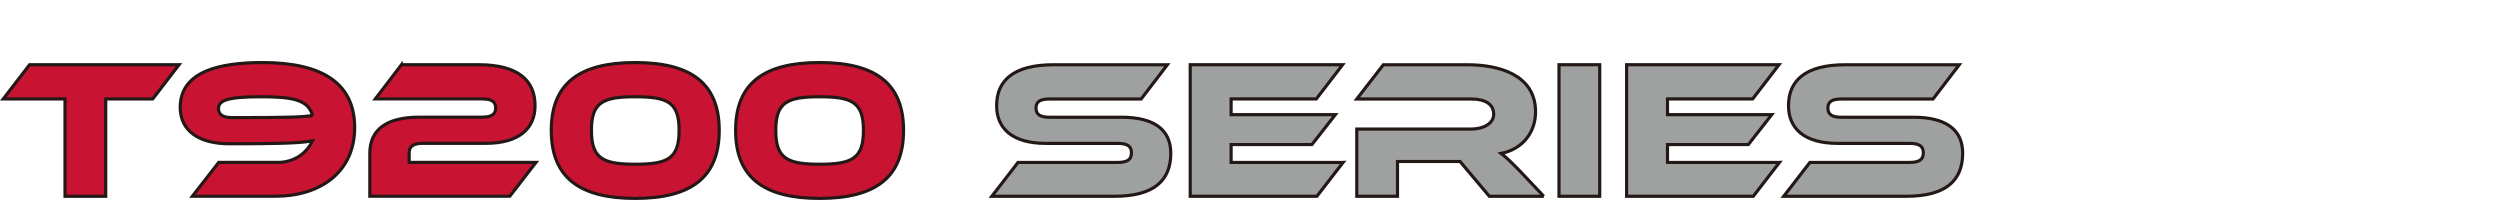 <?xml version="1.0" encoding="UTF-8"?>
<svg id="T9200" xmlns="http://www.w3.org/2000/svg" width="450" height="36" viewBox="0 0 450 36">
  <defs>
    <style>
      .cls-1 {
        fill: #c81432;
      }

      .cls-1, .cls-2 {
        stroke: #231815;
        stroke-width: .57px;
      }

      .cls-2 {
        fill: #9fa0a0;
      }
    </style>
  </defs>
  <path class="cls-1" d="M32.23,11.65l-4.74,6.16h-8.46v17.52h-7.33v-17.52H.58l4.74-6.16h26.9Z"/>
  <path class="cls-1" d="M49.92,29.24c3.19,0,5.31-1.77,6.34-3.89-1.73.28-3.33.53-14.97.53-5.38,0-8.85-2.26-8.85-6.55,0-6.51,7.12-8.07,14.8-8.07,10.9,0,16.6,3.82,16.6,11.71s-6.05,12.35-14.27,12.35h-14.94l4.74-6.09h10.55ZM56.25,20.82c-.74-3.01-3.93-3.4-9.45-3.4-6.09,0-7.47.74-7.47,2.12,0,1.1.78,1.63,2.51,1.63,10.87,0,12.28-.11,14.41-.35Z"/>
  <path class="cls-1" d="M72.27,11.65h13.88c7.19,0,10.16,2.9,10.16,7.36,0,4.07-2.8,6.79-8.89,6.79h-11.26c-1.7,0-2.51.5-2.51,1.7v1.73h22.83l-4.71,6.09h-25.2v-7.75c0-4.32,3.12-6.48,8.88-6.48h11.26c1.7,0,2.51-.46,2.51-1.66s-.81-1.63-2.51-1.63h-19.15l4.71-6.16Z"/>
  <path class="cls-1" d="M129.46,23.47c0,8.46-5.06,12.24-15.12,12.24s-15.11-3.79-15.11-12.24,5.06-12.21,15.11-12.21,15.12,3.75,15.12,12.21ZM122.24,23.47c0-5.1-2.09-6.05-7.89-6.05s-7.89.96-7.89,6.05,2.09,6.09,7.89,6.09,7.89-.99,7.89-6.09Z"/>
  <path class="cls-1" d="M162.64,23.47c0,8.46-5.06,12.24-15.12,12.24s-15.11-3.79-15.11-12.24,5.06-12.21,15.11-12.21,15.12,3.75,15.12,12.21ZM155.42,23.47c0-5.1-2.09-6.05-7.89-6.05s-7.89.96-7.89,6.05,2.09,6.09,7.89,6.09,7.89-.99,7.89-6.09Z"/>
  <path class="cls-2" d="M201.85,21.1c5.77,0,8.89,2.16,8.89,6.48,0,4.85-2.94,7.75-10.16,7.75h-22.05l4.71-6.09h17.91c1.73,0,2.51-.49,2.51-1.73s-.78-1.7-2.51-1.7h-12.88c-6.09,0-8.88-2.72-8.88-6.79,0-4.46,2.97-7.36,10.16-7.36h20.57l-4.71,6.16h-16.42c-1.7,0-2.51.42-2.51,1.63s.81,1.66,2.51,1.66h12.88Z"/>
  <path class="cls-2" d="M241.75,29.24l-4.71,6.09h-22.8V11.65h27.43l-4.74,6.16h-15.33v2.83h18.76l-4.21,5.38h-14.55v3.22h20.14Z"/>
  <path class="cls-2" d="M277.89,35.33h-9.81l-5.27-6.26h-11.26v6.26h-7.33v-12.1h20.6c2.27,0,4.04-1.03,4.04-2.65,0-1.84-1.52-2.76-4.04-2.76h-20.6l4.78-6.16h15.22c5.38,0,12.18,1.7,12.18,8.46,0,3.68-2.3,6.72-6.2,7.5.81.6,1.7,1.45,3.33,3.11l4.35,4.6Z"/>
  <path class="cls-2" d="M287.95,35.33h-7.33V11.65h7.33v23.67Z"/>
  <path class="cls-2" d="M320.3,29.24l-4.71,6.09h-22.8V11.65h27.43l-4.74,6.16h-15.33v2.83h18.76l-4.21,5.38h-14.55v3.22h20.14Z"/>
  <path class="cls-2" d="M344.4,21.1c5.77,0,8.88,2.16,8.88,6.48,0,4.85-2.94,7.75-10.16,7.75h-22.05l4.71-6.09h17.91c1.73,0,2.51-.49,2.51-1.73s-.78-1.7-2.51-1.7h-12.88c-6.09,0-8.88-2.72-8.88-6.79,0-4.46,2.97-7.36,10.16-7.36h20.57l-4.71,6.16h-16.42c-1.7,0-2.51.42-2.51,1.63s.81,1.66,2.51,1.66h12.88Z"/>
</svg>